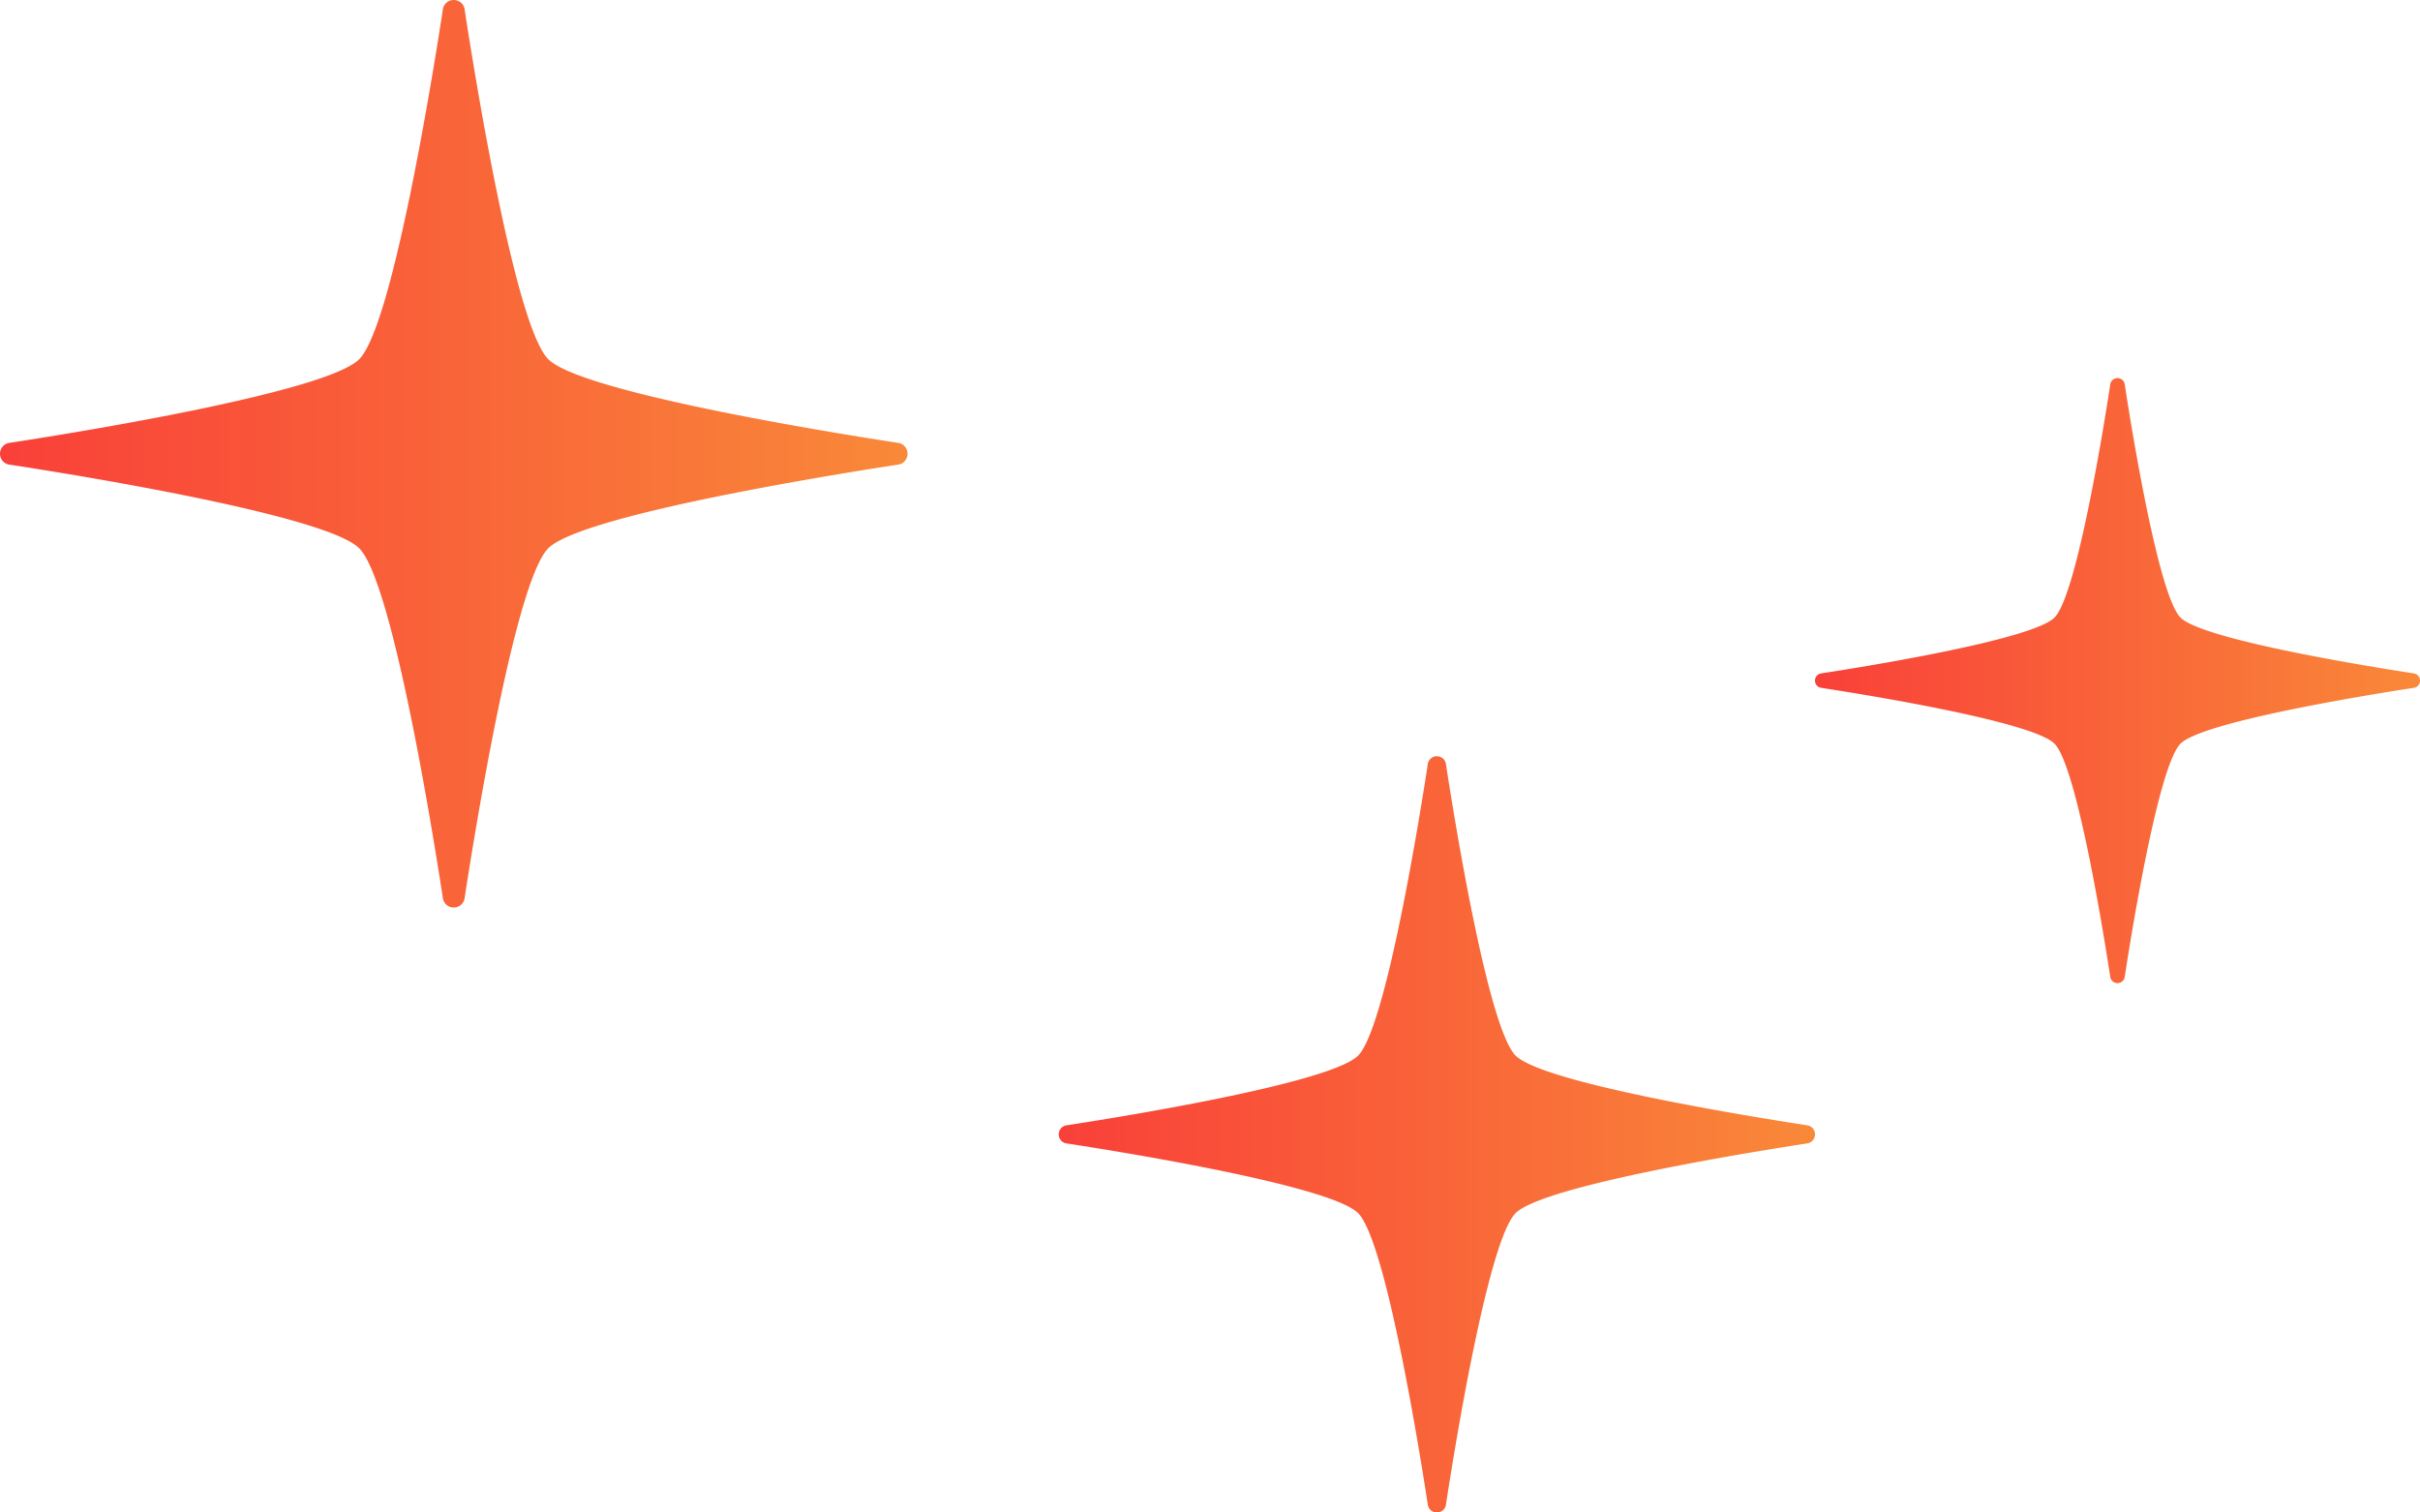 <svg width="64" height="40" viewBox="0 0 64 40" fill="none" xmlns="http://www.w3.org/2000/svg"><path d="M37.761 20.203A.24.24 0 0 1 38 20c.12 0 .22.085.239.203.178 1.164 1.095 6.965 1.844 7.714.75.749 6.55 1.666 7.714 1.844A.24.24 0 0 1 48 30a.24.24 0 0 1-.203.239c-1.164.178-6.964 1.095-7.714 1.844-.749.75-1.666 6.55-1.844 7.714A.24.24 0 0 1 38 40a.24.24 0 0 1-.239-.203c-.178-1.164-1.095-6.964-1.844-7.714-.75-.749-6.55-1.666-7.714-1.844A.24.24 0 0 1 28 30c0-.12.085-.22.203-.239 1.164-.178 6.964-1.095 7.714-1.844.749-.75 1.666-6.55 1.844-7.714Z" fill="url(#a)"/><path d="M11.713.244A.287.287 0 0 1 12 0c.144 0 .265.102.287.244C12.5 1.64 13.6 8.6 14.5 9.5c.899.899 7.86 2 9.256 2.213A.287.287 0 0 1 24 12a.287.287 0 0 1-.244.287C22.36 12.5 15.4 13.6 14.5 14.5c-.899.899-2 7.86-2.213 9.256A.287.287 0 0 1 12 24a.287.287 0 0 1-.287-.244C11.5 22.36 10.4 15.4 9.5 14.5c-.899-.899-7.86-2-9.256-2.213A.287.287 0 0 1 0 12c0-.144.102-.265.244-.287C1.64 11.5 8.6 10.4 9.5 9.5c.899-.899 2-7.86 2.213-9.256Z" fill="url(#b)"/><path d="M55.809 10.162A.191.191 0 0 1 56 10c.096 0 .177.068.191.162.142.932.876 5.572 1.476 6.171.599.6 5.24 1.334 6.17 1.476A.191.191 0 0 1 64 18a.191.191 0 0 1-.162.191c-.932.142-5.572.876-6.171 1.476-.6.599-1.334 5.24-1.476 6.17A.191.191 0 0 1 56 26a.191.191 0 0 1-.191-.162c-.142-.932-.876-5.572-1.476-6.171-.599-.6-5.24-1.334-6.17-1.476A.191.191 0 0 1 48 18c0-.096.068-.177.162-.191.932-.142 5.572-.876 6.171-1.476.6-.599 1.334-5.24 1.476-6.17Z" fill="url(#c)"/><defs><linearGradient id="a" x1="28" y1="30" x2="48" y2="30" gradientUnits="userSpaceOnUse"><stop stop-color="#F94039"/><stop offset="1" stop-color="#F98939"/></linearGradient><linearGradient id="b" x1="0" y1="12" x2="24" y2="12" gradientUnits="userSpaceOnUse"><stop stop-color="#F94039"/><stop offset="1" stop-color="#F98939"/></linearGradient><linearGradient id="c" x1="48" y1="18" x2="64" y2="18" gradientUnits="userSpaceOnUse"><stop stop-color="#F94039"/><stop offset="1" stop-color="#F98939"/></linearGradient></defs></svg>